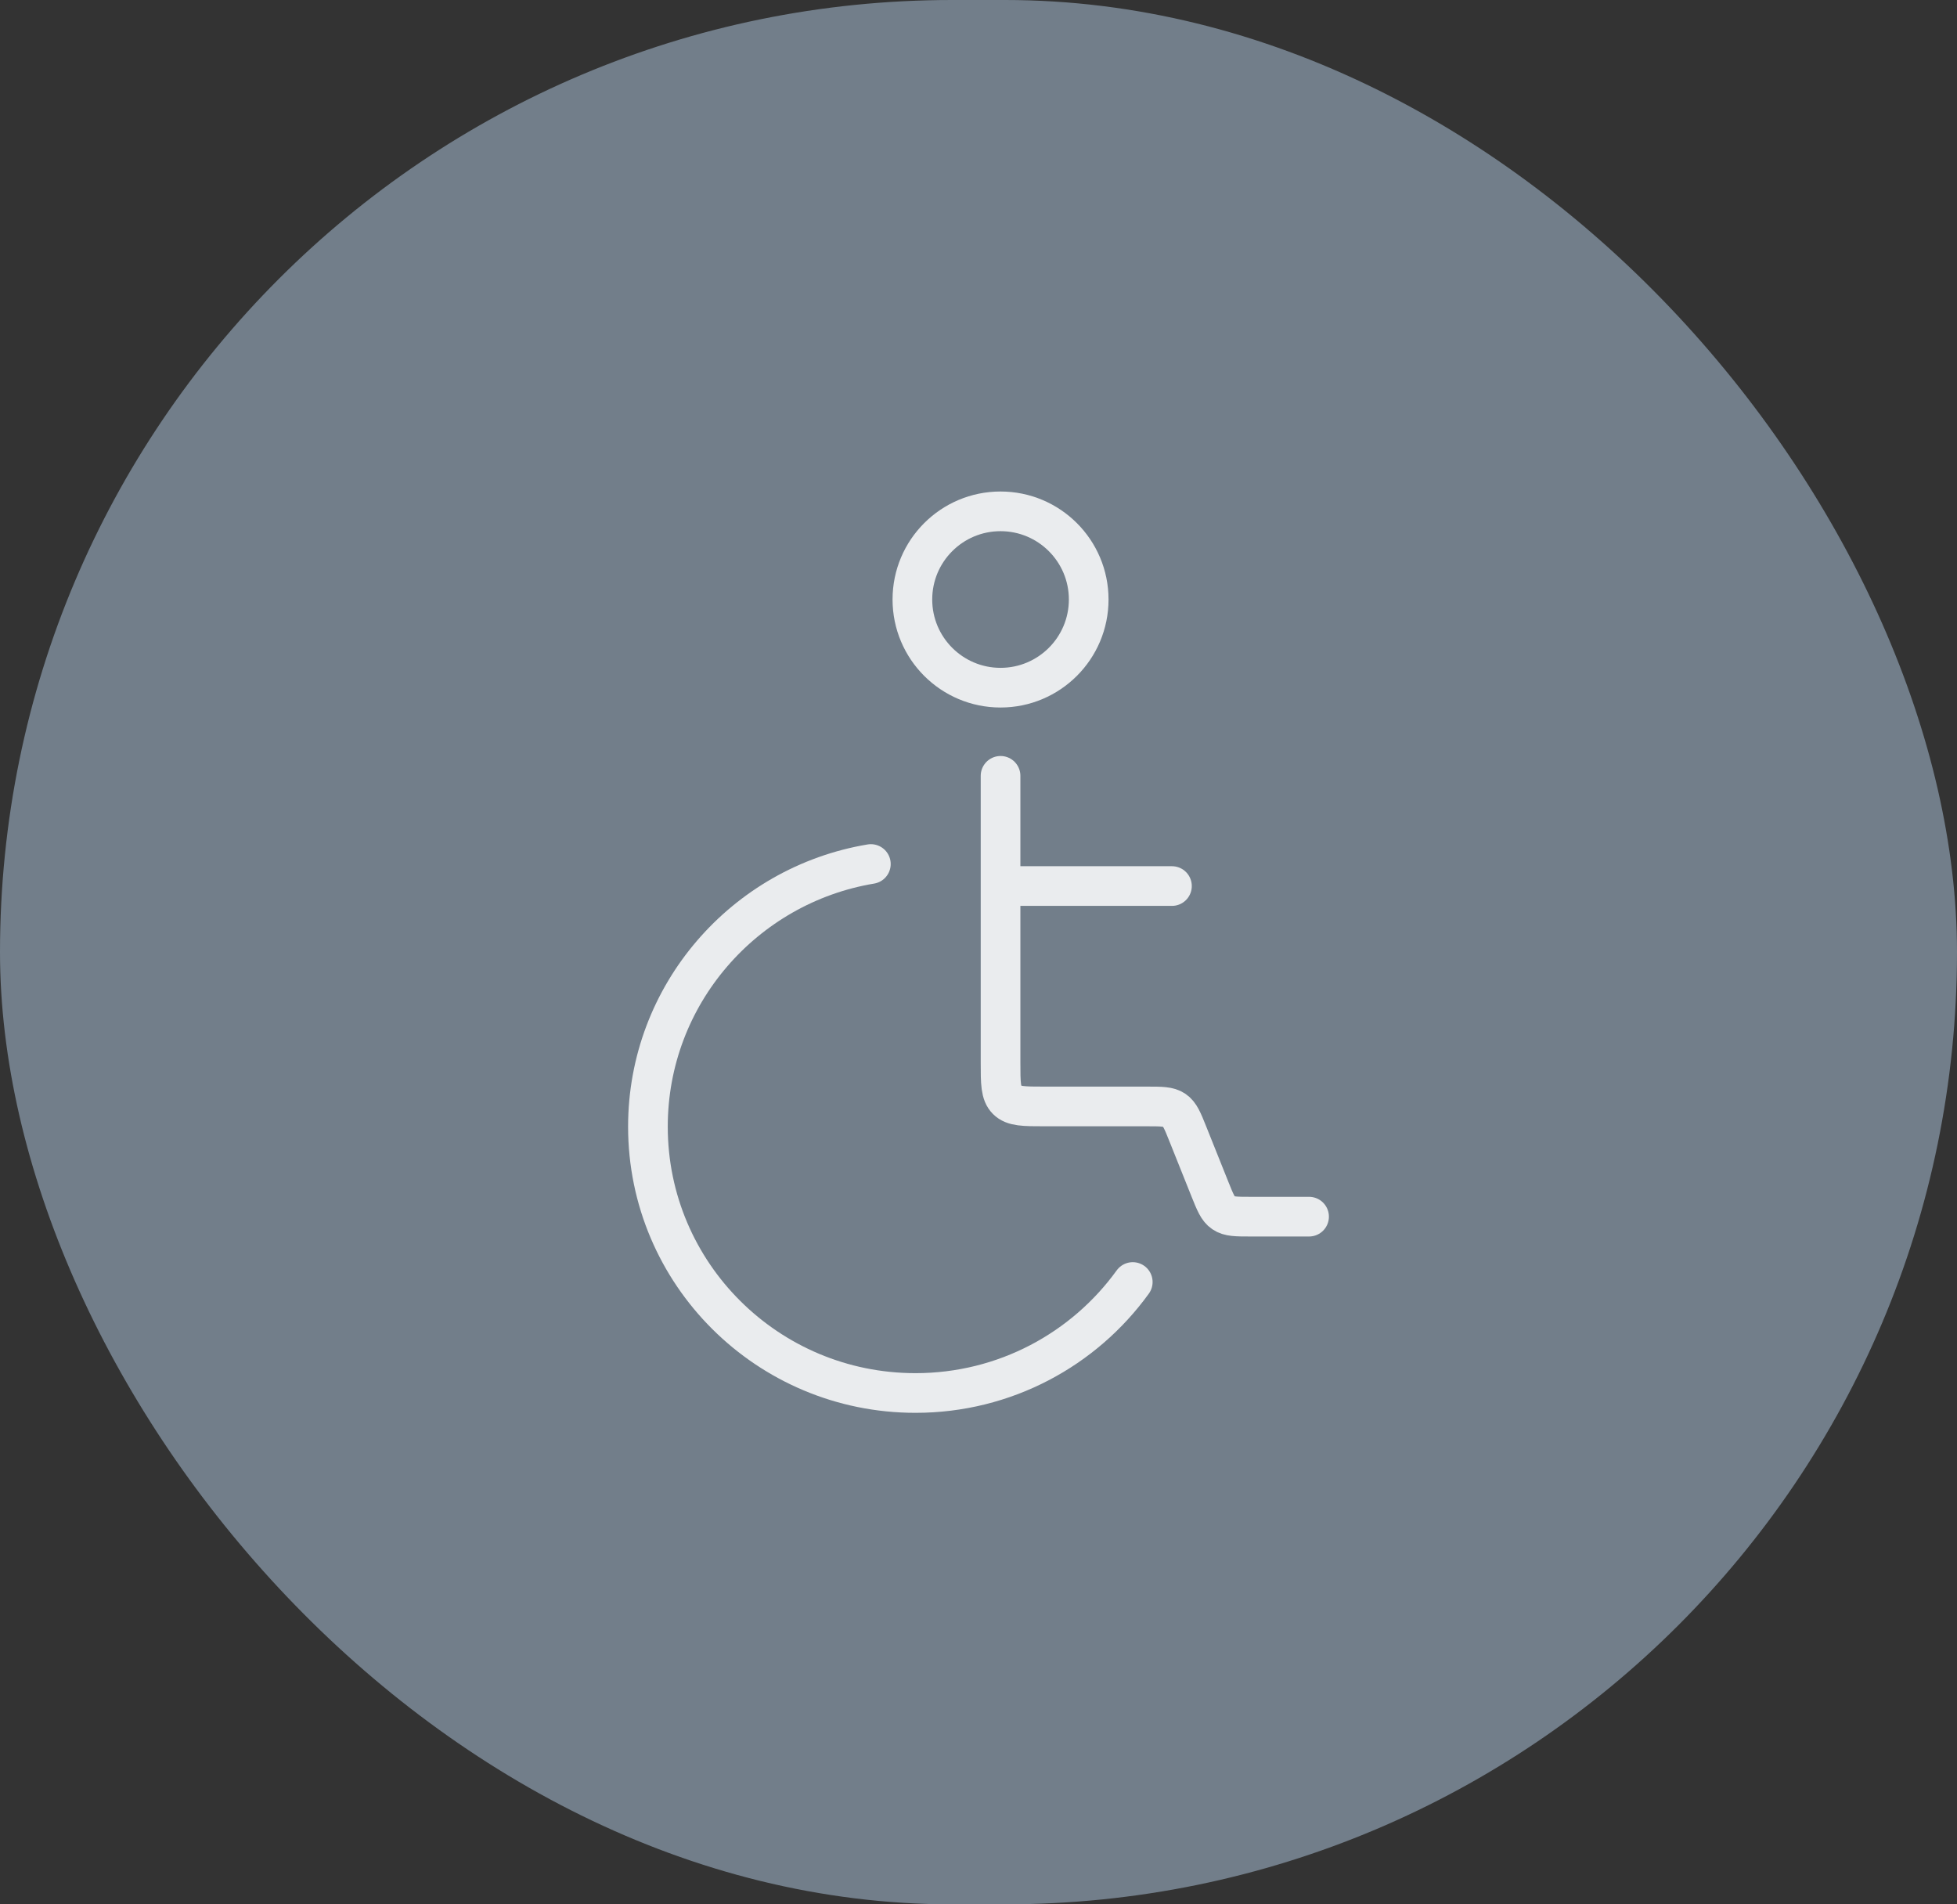 <svg width="74" height="72" viewBox="0 0 74 72" fill="none" xmlns="http://www.w3.org/2000/svg">
<rect x="0" y="0" width="74" height="72" fill="#333333" stroke="none"/>
<rect width="74" height="72" rx="36" fill="#727E8A"/>
<path d="M49.5 46H47.295C46.749 46 46.475 46 46.264 45.856C46.052 45.713 45.951 45.459 45.748 44.952L44.919 42.881C44.716 42.373 44.615 42.12 44.403 41.976C44.191 41.833 43.918 41.833 43.372 41.833H39.5C38.715 41.833 38.322 41.833 38.078 41.589C37.834 41.345 37.834 40.952 37.834 40.166V33.5M37.834 33.5V29.333M37.834 33.5H44.315" stroke="#EAECEE" stroke-width="1.5" stroke-linecap="round" stroke-linejoin="round"/>
<path d="M37.833 26C35.992 26 34.5 24.507 34.5 22.666C34.5 20.825 35.992 19.333 37.833 19.333C39.674 19.333 41.167 20.825 41.167 22.666C41.167 24.507 39.674 26 37.833 26Z" stroke="#EAECEE" stroke-width="1.5" stroke-linecap="round" stroke-linejoin="round"/>
<path d="M32.93 32.667C28.146 33.466 24.5 37.608 24.5 42.597C24.5 48.159 29.029 52.667 34.616 52.667C38.001 52.667 40.997 51.012 42.833 48.471" stroke="#EAECEE" stroke-width="1.5" stroke-linecap="round" stroke-linejoin="round"/>
</svg>
